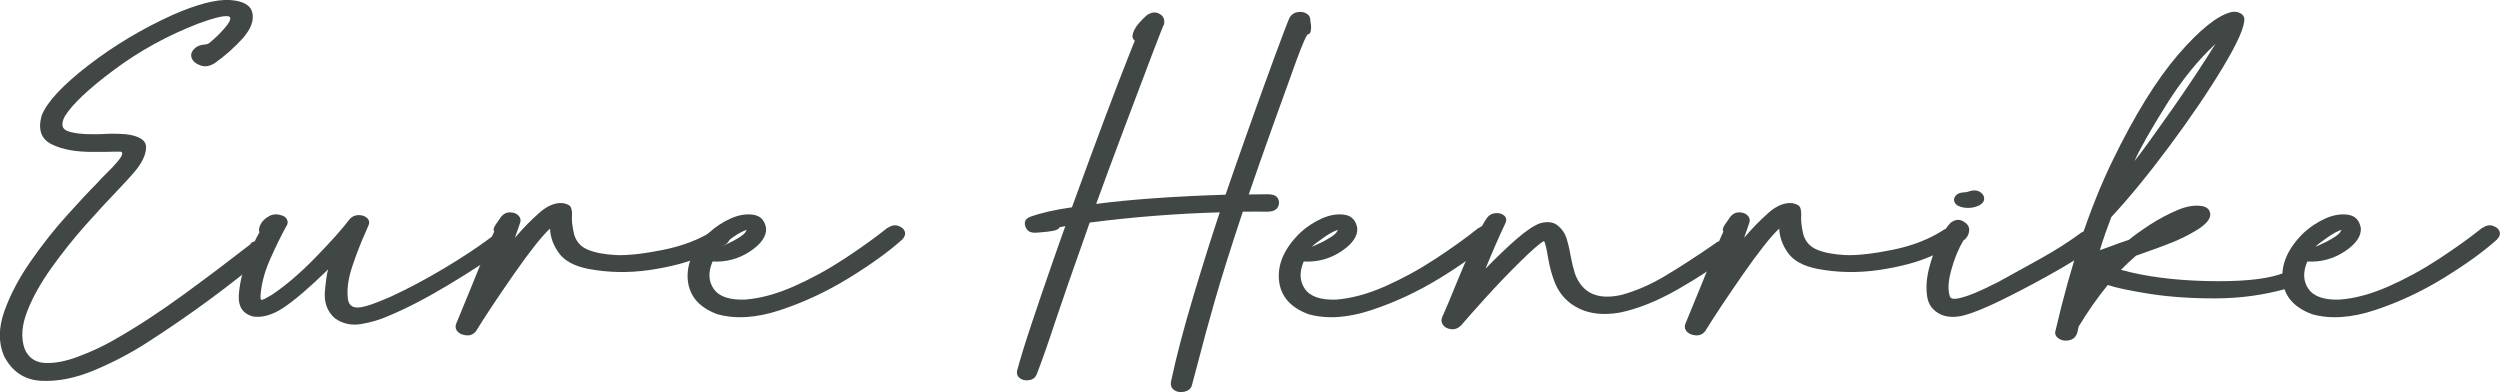 <?xml version="1.0" encoding="UTF-8"?> <svg xmlns="http://www.w3.org/2000/svg" id="a" width="227.81" height="35.74" viewBox="0 0 227.81 35.74"><path d="M22.96,22.16l-.21.05c.32-.23.65-.28,1-.17.35.11.58.29.68.54.1.25.02.49-.24.73-3.41,2.84-6.99,5.47-10.76,7.89-1.5.97-3.12,1.82-4.84,2.54-1.72.72-3.34,1.04-4.85.96-1.51-.08-2.64-.83-3.38-2.27-.51-1.21-.5-2.57.04-4.08.54-1.51,1.34-3.03,2.41-4.56,1.07-1.53,2.16-2.92,3.29-4.16,1.12-1.25,2.02-2.21,2.7-2.89.21-.23.37-.41.5-.54.15-.16.32-.32.5-.5.33-.32.63-.64.89-.95.26-.31.41-.54.44-.69.03-.15-.02-.23-.15-.24-.39,0-.83,0-1.34.02h-1.08c-1.6.02-2.88-.21-3.85-.69s-1.27-1.36-.91-2.63c.5-1.25,1.92-2.77,4.27-4.58s4.93-3.35,7.75-4.62C18,.37,19.7-.06,20.91,0c1.21.07,1.91.45,2.08,1.14.17.7-.11,1.47-.84,2.32-.76.84-1.61,1.6-2.56,2.28-.47.3-.91.38-1.33.22-.42-.15-.69-.38-.8-.69s0-.62.35-.92c.14-.11.28-.18.42-.22.14-.04.29-.06.42-.07.08-.01.16-.03.22-.04.06-.02.13-.05.2-.1.26-.22.5-.42.7-.62.21-.2.42-.42.64-.67.66-.75.76-1.14.28-1.16-.48-.02-1.34.21-2.6.67-2.77,1.07-5.32,2.46-7.65,4.19s-3.84,3.15-4.53,4.26c-.37.7-.29,1.15.24,1.35.53.2,1.31.3,2.33.29.33,0,.66,0,.97-.02.68-.04,1.35-.03,2.03.02,1.25.16,1.87.57,1.83,1.25-.03.68-.41,1.44-1.13,2.27-.32.37-.81.91-1.49,1.62-.86.89-1.83,1.95-2.92,3.17-1.09,1.23-2.12,2.52-3.09,3.88-.97,1.36-1.71,2.68-2.2,3.95-.5,1.27-.58,2.4-.25,3.38.34.83.96,1.27,1.83,1.32.88.05,1.89-.13,3.05-.57,1.16-.43,2.24-.93,3.25-1.51,2.07-1.17,4.19-2.56,6.36-4.14s4.25-3.16,6.24-4.7Z" style="fill:#414745; stroke-width:0px;"></path><path d="M44.81,21.59c.29-.2.59-.25.9-.14.31.11.5.27.57.48.07.21-.01.42-.25.64-1.34,1-3.04,2.11-5.1,3.35-2.06,1.24-3.93,2.21-5.6,2.9-.73.32-1.54.56-2.43.71-.89.15-1.69-.03-2.39-.53-.7-.62-1-1.46-.9-2.51s.2-1.7.3-1.95c-1.71,1.67-3.07,2.83-4.08,3.5-1.01.67-1.94.93-2.79.8-.91-.26-1.34-.9-1.28-1.91.06-1.01.3-2.08.72-3.2.43-1.12.81-1.97,1.16-2.56-.08-.19-.04-.44.11-.74.16-.3.42-.55.8-.75.37-.2.79-.19,1.26,0,.18.08.3.2.36.36.06.16.06.31-.01.45-.52.93-1.04,1.99-1.56,3.17s-.8,2.29-.86,3.32c-.01.22.02.33.09.35.08.02.38-.13.9-.44,1.3-.86,2.64-2.01,4.04-3.45,1.4-1.44,2.43-2.59,3.09-3.47.22-.25.5-.37.83-.37.33,0,.59.1.77.27s.23.38.14.62c-.08.19-.17.4-.27.63-.41.9-.82,1.94-1.22,3.13s-.53,2.22-.39,3.09c.1.48.41.71.94.68.53-.02,1.5-.35,2.91-.97,1.61-.74,3.27-1.62,4.95-2.63,1.69-1.01,3.11-1.96,4.27-2.83Z" style="fill:#414745; stroke-width:0px;"></path><path d="M66.49,21.44c.06.29-.02.53-.24.73-.21.2-.96.58-2.24,1.15-1.28.57-2.88,1-4.79,1.28-1.91.28-3.78.25-5.62-.1-1.27-.25-2.16-.73-2.67-1.44s-.78-1.45-.81-2.23c-.74.68-1.86,2.09-3.34,4.22-1.48,2.13-2.61,3.83-3.38,5.09-.22.3-.51.44-.86.42-.35-.02-.62-.13-.82-.32-.19-.2-.25-.43-.17-.69,1.2-2.91,2.01-4.89,2.42-5.93.25-.6.43-1.05.55-1.34.12-.29.21-.52.28-.67.07-.16.15-.32.23-.5-.04-.06-.06-.14-.04-.25.01-.11.08-.25.19-.41.11-.17.28-.41.5-.72.22-.26.49-.39.82-.38.32.01.58.11.75.3.18.19.23.4.15.64l-.48,1.38c.69-.81,1.42-1.57,2.2-2.26.78-.69,1.53-.99,2.24-.89.39.08.61.22.68.42.07.2.1.45.08.75-.03.4.03.95.19,1.65.19.67.61,1.14,1.25,1.41s1.49.43,2.53.49c1.05.05,2.49-.1,4.33-.47,1.84-.37,3.43-.99,4.77-1.88.34-.1.63-.07.87.07.23.14.37.3.41.49Z" style="fill:#414745; stroke-width:0px;"></path><path d="M80.88,20.78c.33-.24.66-.31.97-.2.32.11.52.28.6.52.08.24,0,.48-.23.72-1.25,1.13-2.89,2.3-4.89,3.53-2.01,1.23-4.09,2.2-6.24,2.91s-4.06.84-5.73.37c-1.67-.62-2.56-1.67-2.69-3.15-.12-1.47.53-2.91,1.97-4.3.58-.53,1.23-.95,1.96-1.28.73-.32,1.42-.43,2.06-.33.64.1,1.02.51,1.15,1.21.05.73-.43,1.44-1.45,2.12-1.02.68-2.17,1-3.43.93-.41.97-.38,1.8.11,2.5.49.7,1.44,1.02,2.84.97,1.37-.1,2.85-.5,4.45-1.2,1.6-.71,3.14-1.55,4.63-2.53,1.49-.98,2.79-1.91,3.91-2.81ZM68.06,20.94c-.33.1-.73.31-1.2.63-.62.43-1.01.73-1.18.9.08-.01.41-.16.97-.43.66-.35,1.08-.62,1.24-.83.05-.08.11-.17.17-.27Z" style="fill:#414745; stroke-width:0px;"></path><path d="M119.38,1.67c.01.12.03.23.04.34.06.28.07.53.03.76-.03.23-.12.34-.25.35-.13,0-.49.83-1.09,2.46-.59,1.64-1.3,3.59-2.11,5.85-.81,2.27-1.55,4.36-2.21,6.29.48-.01,1.09-.02,1.82-.02.46.02.74.16.86.42s.11.51-.03.76c-.14.25-.43.39-.89.41-.86-.01-1.62-.01-2.3,0-1.1,3.31-1.95,6.01-2.55,8.11s-1.09,3.88-1.46,5.34c-.22.82-.43,1.62-.64,2.41-.1.28-.32.46-.66.54s-.65.04-.91-.12c-.26-.16-.37-.42-.33-.76.48-2.28,1.17-4.9,2.06-7.87.89-2.97,1.69-5.5,2.39-7.59-3.93.11-7.88.42-11.85.93-1.52,4.28-2.58,7.33-3.19,9.17-.58,1.77-1.13,3.34-1.65,4.69-.14.29-.37.46-.7.5-.33.05-.61-.01-.83-.18-.22-.17-.3-.39-.25-.67.29-1.08.73-2.52,1.33-4.31.6-1.8,1.2-3.56,1.8-5.28.6-1.72,1.02-2.92,1.27-3.6-.08.01-.26.05-.52.11-.08.16-.27.26-.57.32-.3.06-.75.11-1.35.16-.08,0-.17,0-.25.02-.37.01-.64-.08-.8-.29-.16-.2-.22-.42-.2-.65.03-.23.19-.4.5-.52.97-.35,2.23-.64,3.79-.86,2.3-6.32,4.06-11,5.27-14.04.18-.43.33-.81.46-1.15-.21-.14-.26-.37-.17-.67.1-.3.27-.6.52-.89.25-.29.5-.54.74-.75.41-.29.8-.33,1.16-.13.36.2.5.52.41.96-.03,0-.4.95-1.13,2.86-.72,1.91-1.57,4.15-2.54,6.72-.97,2.58-1.81,4.84-2.51,6.78,3.14-.41,7.07-.69,11.79-.84.55-1.62,1.25-3.61,2.09-5.98.84-2.37,1.62-4.53,2.34-6.48.72-1.95,1.18-3.17,1.39-3.65.15-.28.38-.45.67-.51.3-.07.56-.04.8.07.23.11.37.27.41.46Z" style="fill:#414745; stroke-width:0px;"></path><path d="M134.75,20.78c.33-.24.66-.31.97-.2.32.11.52.28.6.52.08.24,0,.48-.23.72-1.25,1.13-2.89,2.3-4.89,3.53-2.01,1.23-4.09,2.2-6.24,2.91s-4.06.84-5.73.37c-1.67-.62-2.56-1.67-2.69-3.15-.12-1.47.53-2.91,1.97-4.3.58-.53,1.23-.95,1.96-1.28.73-.32,1.42-.43,2.06-.33.64.1,1.02.51,1.15,1.21.05.73-.43,1.44-1.45,2.12-1.02.68-2.17,1-3.43.93-.41.97-.38,1.8.11,2.5.49.7,1.44,1.02,2.84.97,1.37-.1,2.85-.5,4.45-1.2,1.6-.71,3.14-1.55,4.63-2.53,1.49-.98,2.79-1.91,3.91-2.81ZM121.93,20.94c-.33.1-.73.31-1.2.63-.62.43-1.01.73-1.18.9.08-.01.41-.16.97-.43.66-.35,1.08-.62,1.24-.83.05-.08.11-.17.17-.27Z" style="fill:#414745; stroke-width:0px;"></path><path d="M156.35,22.13c.34-.22.67-.25.97-.12.3.14.48.33.54.58.05.25-.05.48-.31.69-1.28,1.02-2.85,2.06-4.7,3.11s-3.61,1.76-5.27,2.1c-1.43.24-2.65.12-3.66-.36-1.01-.48-1.74-1.23-2.19-2.26-.3-.73-.52-1.52-.66-2.36-.14-.86-.26-1.38-.37-1.55-.36.18-1.08.81-2.17,1.88s-2.15,2.18-3.19,3.33c-1.03,1.14-1.76,1.96-2.17,2.45-.28.29-.58.41-.92.38-.34-.04-.59-.16-.74-.37-.16-.21-.2-.44-.11-.69.41-.92.81-1.86,1.18-2.8.52-1.29,1.08-2.58,1.65-3.86.58-1.28,1.01-2.09,1.28-2.44.19-.26.46-.4.79-.42.33-.02.59.06.78.24.19.18.22.4.11.65-.65,1.37-1.25,2.76-1.82,4.17,1.1-1.13,2.06-2.04,2.87-2.74s1.5-1.17,2.08-1.39c.68-.19,1.21-.13,1.6.18s.66.68.8,1.1c.17.53.3,1.07.39,1.62.1.56.23,1.11.39,1.64.65,1.82,2.07,2.48,4.26,1.98,1.3-.35,2.62-.92,3.96-1.72,1.34-.8,2.89-1.8,4.64-3.01Z" style="fill:#414745; stroke-width:0px;"></path><path d="M178.5,21.44c.06.29-.02.53-.24.73-.21.2-.96.58-2.24,1.15-1.28.57-2.88,1-4.79,1.28-1.91.28-3.78.25-5.62-.1-1.27-.25-2.16-.73-2.67-1.44s-.78-1.45-.81-2.23c-.74.68-1.86,2.09-3.34,4.22-1.48,2.13-2.61,3.83-3.38,5.09-.22.3-.51.44-.86.42-.35-.02-.62-.13-.82-.32-.19-.2-.25-.43-.17-.69,1.2-2.91,2.01-4.89,2.42-5.93.25-.6.43-1.05.55-1.34.12-.29.21-.52.28-.67.07-.16.15-.32.23-.5-.04-.06-.06-.14-.04-.25.01-.11.08-.25.19-.41.11-.17.28-.41.5-.72.22-.26.49-.39.82-.38.32.01.58.11.75.3.18.19.23.4.15.64l-.48,1.38c.69-.81,1.42-1.57,2.2-2.26.78-.69,1.53-.99,2.24-.89.39.08.61.22.68.42.07.2.1.45.08.75-.03.4.03.95.19,1.65.19.67.61,1.14,1.25,1.41s1.49.43,2.53.49c1.05.05,2.49-.1,4.33-.47,1.84-.37,3.43-.99,4.77-1.88.34-.1.63-.07.87.07.23.14.37.3.41.49Z" style="fill:#414745; stroke-width:0px;"></path><path d="M189.55,21.26c.34-.23.68-.27,1.01-.13.33.14.54.33.63.58.09.25,0,.49-.26.72-1.13.84-2.59,1.75-4.39,2.74-1.79.99-3.34,1.79-4.63,2.4-1.17.56-2.14.95-2.92,1.16s-1.46.19-2.07-.04c-.76-.34-1.2-.9-1.31-1.68-.12-.79-.06-1.64.17-2.55s.53-1.76.91-2.53c.38-.77.73-1.31,1.07-1.64.39-.29.76-.33,1.11-.14.35.19.54.43.57.72.01.44-.17.8-.54,1.06-.44.74-.81,1.64-1.1,2.7s-.32,1.86-.1,2.43c.1.17.35.21.75.13s.92-.25,1.53-.5c.61-.26,1.15-.51,1.62-.76.18-.08.33-.16.46-.22,1.08-.59,2.35-1.29,3.82-2.11,1.47-.82,2.69-1.6,3.67-2.33ZM178.65,18.84c-.23-.07-.4-.18-.49-.32s-.12-.29-.09-.43c.12-.36.42-.54.89-.56.15-.01.25-.02.3-.04.05-.01.09-.02.11-.04.07-.02.17-.05.29-.07.28-.06.51-.03.71.08.2.11.33.25.4.42.11.35-.03.62-.41.83-.26.13-.55.21-.87.23-.32.02-.6-.02-.85-.1Z" style="fill:#414745; stroke-width:0px;"></path><path d="M207.73,24.99c.41-.13.73-.1.96.09s.32.41.29.66c-.03.25-.24.43-.63.57-2.07.58-4.21.87-6.41.88-2.21.01-4.22-.13-6.04-.41-1.82-.29-3.1-.56-3.83-.81-.94,1.15-1.82,2.41-2.65,3.78-.04.17-.08.34-.12.52-.1.38-.32.62-.68.72-.36.1-.68.06-.96-.1-.28-.16-.41-.38-.38-.64,1.42-6.15,3.15-11.33,5.19-15.54,2.04-4.21,4.05-7.46,6.02-9.74,1.97-2.28,3.59-3.57,4.84-3.87.28-.06.53-.03.77.08.23.11.37.27.41.48.06.73-.59,2.21-1.93,4.44-1.34,2.23-2.97,4.63-4.88,7.2-1.91,2.57-3.68,4.73-5.31,6.48-.44,1.16-.79,2.16-1.03,2.98-.17.1.07.02.71-.22.64-.25,1.29-.48,1.93-.69.44-.37,1.07-.82,1.89-1.36.82-.53,1.68-.99,2.56-1.36.89-.37,1.67-.48,2.35-.32.4.12.6.37.61.75,0,.38-.33.8-1,1.26-.81.52-1.67.95-2.55,1.3-.89.35-1.8.69-2.72,1-.19.07-.36.13-.5.18-.51.44-.97.88-1.37,1.29,2.23.61,4.83.95,7.8,1.02,2.97.07,5.19-.13,6.66-.6ZM201.86,4.02c-1.53,1.43-2.96,3.18-4.28,5.25-1.54,2.45-2.57,4.25-3.08,5.41.61-.75,1.8-2.4,3.58-4.93,1.46-2.1,2.72-4.01,3.79-5.73Z" style="fill:#414745; stroke-width:0px;"></path><path d="M226.2,20.78c.33-.24.66-.31.97-.2.32.11.52.28.6.52.08.24,0,.48-.23.72-1.25,1.13-2.89,2.3-4.89,3.53-2.01,1.23-4.09,2.2-6.24,2.91s-4.06.84-5.73.37c-1.67-.62-2.56-1.67-2.69-3.15-.12-1.47.53-2.91,1.97-4.3.58-.53,1.23-.95,1.96-1.28.73-.32,1.42-.43,2.06-.33.64.1,1.02.51,1.15,1.21.05.73-.43,1.44-1.45,2.12-1.02.68-2.17,1-3.43.93-.41.97-.38,1.8.11,2.5.49.7,1.44,1.02,2.84.97,1.37-.1,2.85-.5,4.45-1.2,1.6-.71,3.14-1.55,4.63-2.53,1.49-.98,2.79-1.91,3.91-2.81ZM213.38,20.94c-.33.1-.73.31-1.2.63-.62.43-1.01.73-1.18.9.08-.01.41-.16.97-.43.66-.35,1.08-.62,1.24-.83.05-.08.11-.17.17-.27Z" style="fill:#414745; stroke-width:0px;"></path></svg> 